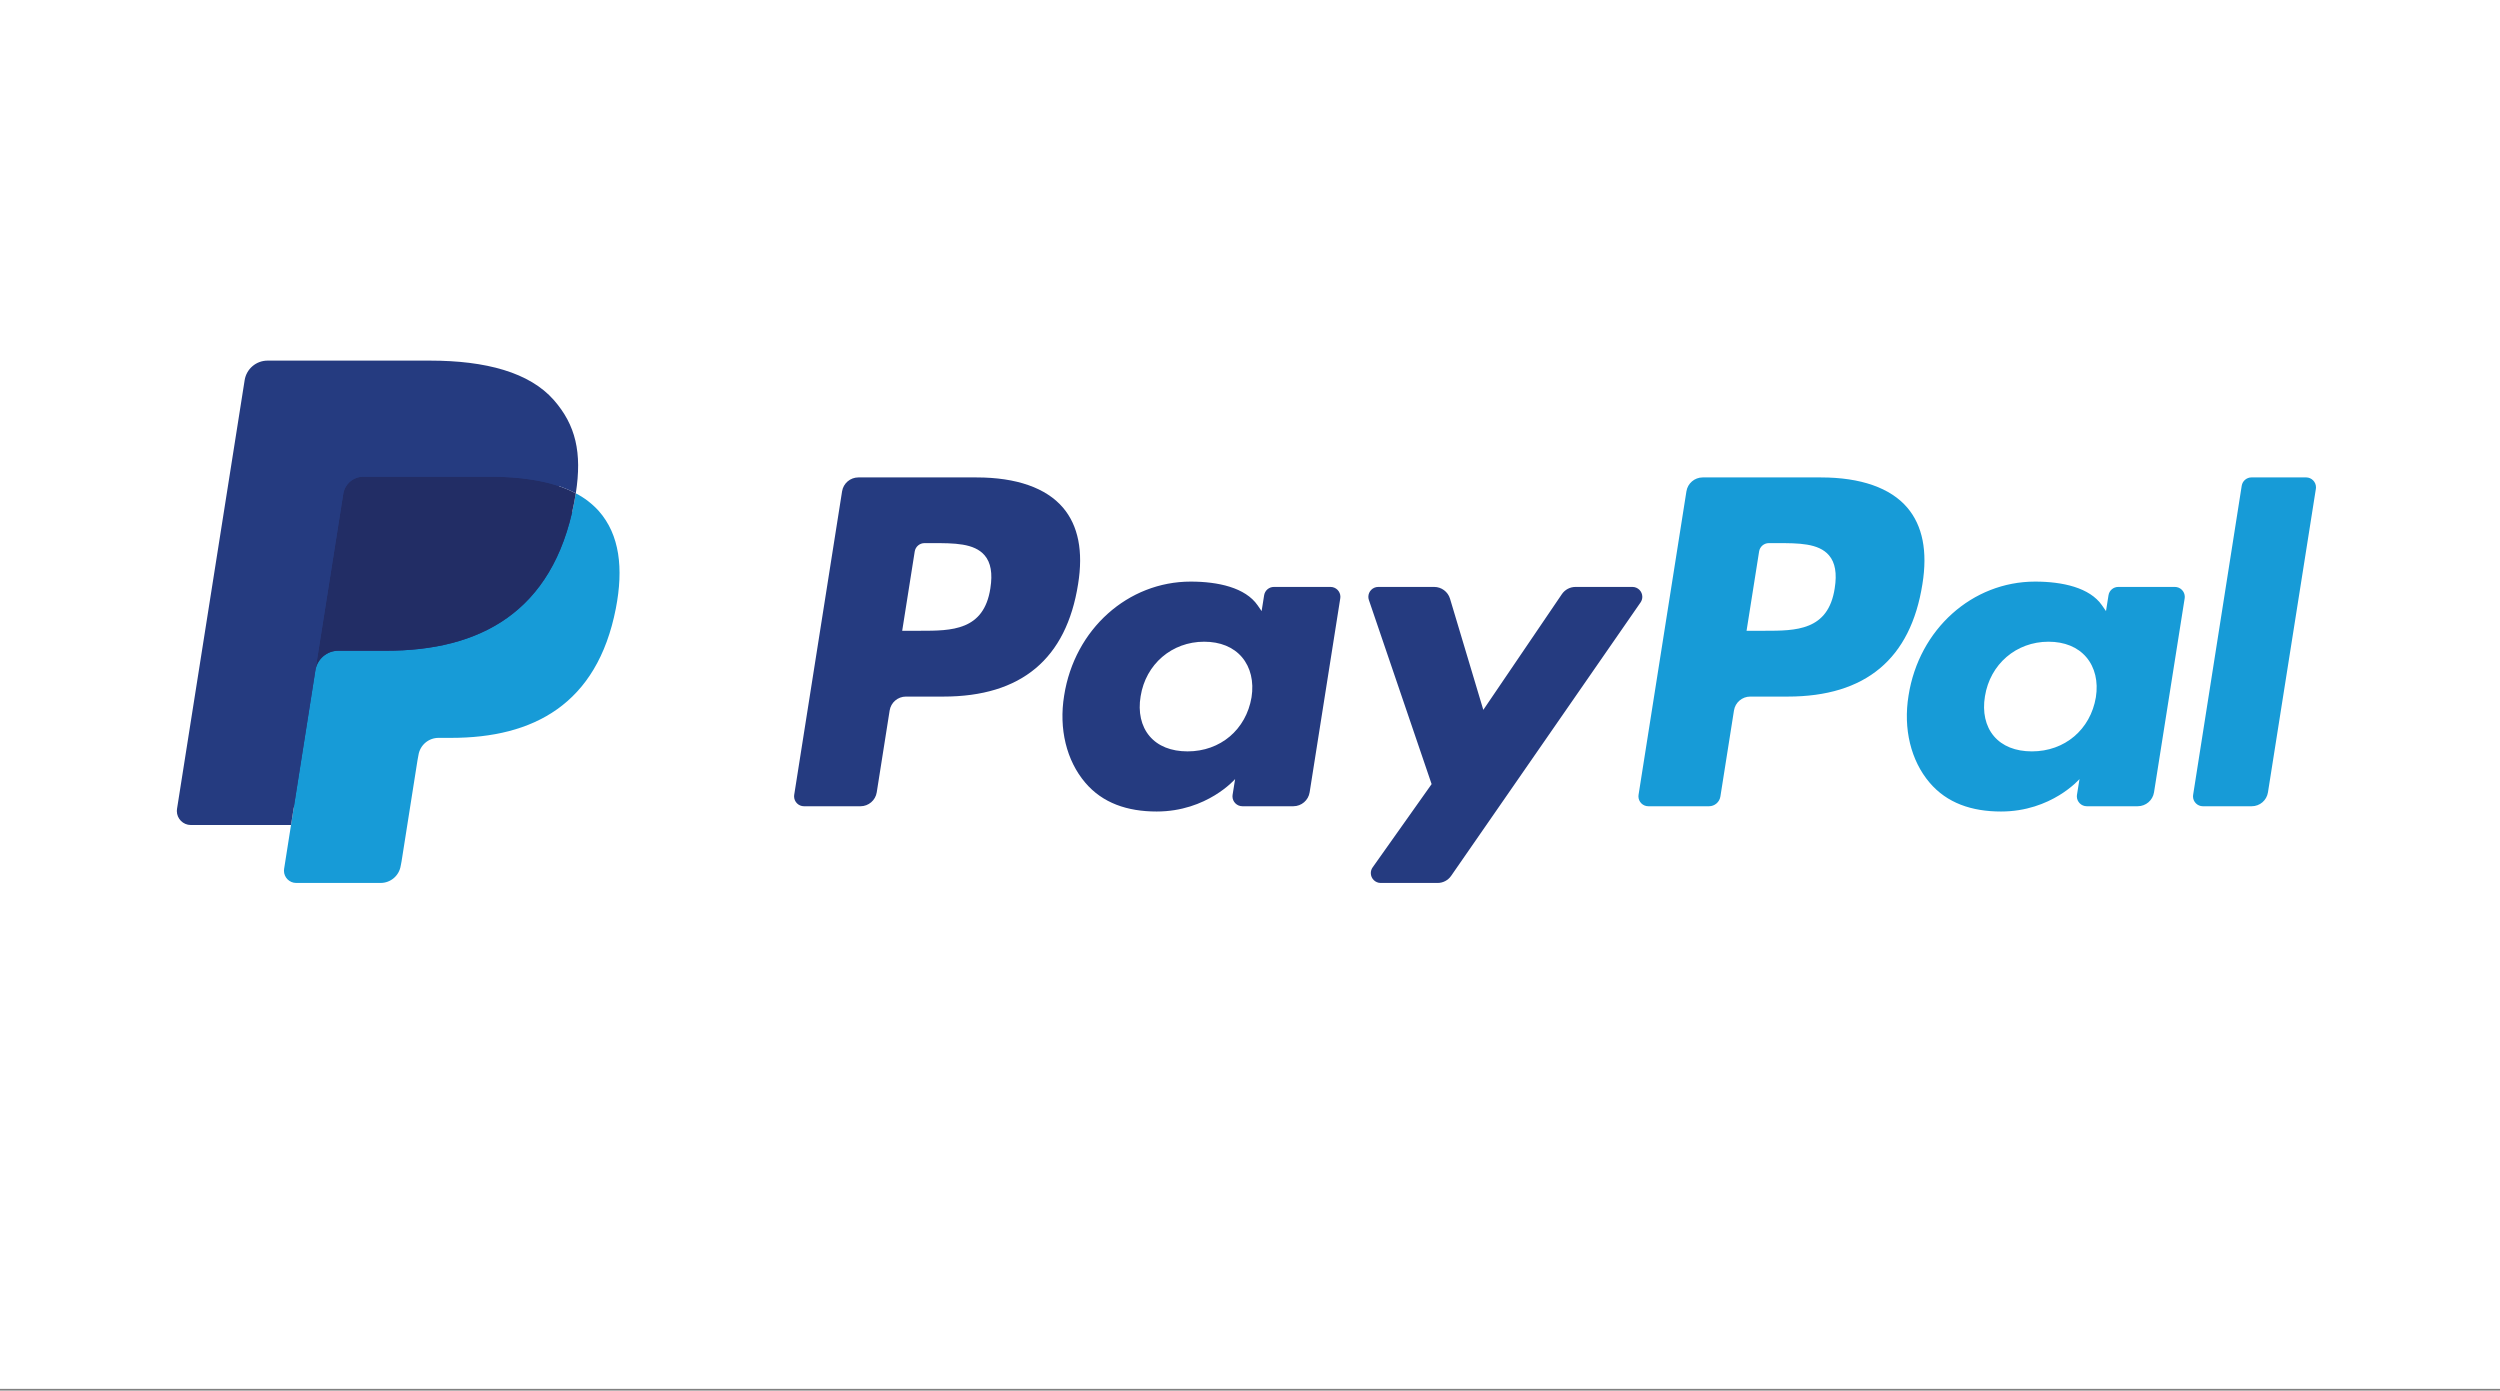 <?xml version="1.0" encoding="UTF-8" standalone="no"?><!DOCTYPE svg PUBLIC "-//W3C//DTD SVG 1.1//EN" "http://www.w3.org/Graphics/SVG/1.1/DTD/svg11.dtd"><svg width="100%" height="100%" viewBox="0 0 800 445" version="1.1" xmlns="http://www.w3.org/2000/svg" xmlns:xlink="http://www.w3.org/1999/xlink" xml:space="preserve" xmlns:serif="http://www.serif.com/" style="fill-rule:evenodd;clip-rule:evenodd;stroke-linejoin:round;stroke-miterlimit:2;"><rect x="0" y="0" width="800" height="445" fill="#808080" stroke="none"/><rect id="ArtBoard1" x="0" y="0" width="800" height="444.444" style="fill:none;"/><clipPath id="_clip1"><rect x="0" y="0" width="800" height="444.444"/></clipPath><g clip-path="url(#_clip1)"><rect x="0" y="0.004" width="800" height="444.444" style="fill:#fff;"/><path d="M312.547,152.777l-37.88,0c-2.58,-0.001 -4.8,1.894 -5.201,4.443l-15.321,97.135c-0.025,0.161 -0.038,0.324 -0.038,0.487c0,1.732 1.425,3.157 3.157,3.157l18.089,0c2.582,0.001 4.802,-1.897 5.201,-4.447l4.132,-26.199c0.4,-2.549 2.616,-4.447 5.196,-4.448l11.991,0c24.953,0 39.354,-12.075 43.115,-36.003c1.695,-10.468 0.072,-18.693 -4.83,-24.454c-5.384,-6.325 -14.933,-9.671 -27.611,-9.671Zm4.37,35.477c-2.071,13.592 -12.457,13.592 -22.499,13.592l-5.716,0l4.01,-25.384c0.242,-1.528 1.572,-2.665 3.119,-2.665l2.619,0c6.841,0 13.294,0 16.628,3.9c1.989,2.326 2.598,5.782 1.839,10.557Zm108.862,-0.438l-18.141,0c-1.547,0 -2.877,1.137 -3.118,2.664l-0.803,5.074l-1.269,-1.839c-3.927,-5.699 -12.684,-7.605 -21.424,-7.605c-20.045,0 -37.166,15.182 -40.5,36.479c-1.734,10.624 0.731,20.782 6.757,27.866c5.528,6.514 13.437,9.228 22.848,9.228c16.151,0 25.108,-10.385 25.108,-10.385l-0.809,5.04c-0.026,0.165 -0.04,0.332 -0.04,0.499c0,1.73 1.423,3.154 3.153,3.157l16.339,0c2.582,0.001 4.802,-1.898 5.201,-4.448l9.804,-62.085c0.027,-0.165 0.04,-0.332 0.04,-0.499c0,-1.726 -1.42,-3.146 -3.146,-3.146Zm-25.286,35.305c-1.75,10.363 -9.976,17.32 -20.466,17.32c-5.268,0 -9.477,-1.689 -12.18,-4.891c-2.681,-3.179 -3.7,-7.704 -2.847,-12.745c1.634,-10.274 9.998,-17.458 20.328,-17.458c5.151,0 9.338,1.711 12.096,4.94c2.764,3.263 3.861,7.816 3.069,12.834Zm121.894,-35.305l-18.229,0c-1.743,0.003 -3.377,0.869 -4.359,2.31l-25.141,37.033l-10.656,-35.587c-0.67,-2.223 -2.731,-3.755 -5.052,-3.756l-17.913,0c-0.002,0 -0.005,0 -0.008,0c-1.732,0 -3.157,1.425 -3.157,3.157c0,0.347 0.057,0.691 0.169,1.02l20.078,58.922l-18.876,26.647c-0.379,0.534 -0.583,1.173 -0.583,1.828c0,1.732 1.425,3.157 3.157,3.157l18.208,0c1.724,0.003 3.343,-0.843 4.326,-2.259l60.628,-87.514c0.367,-0.529 0.563,-1.157 0.563,-1.801c0,-1.731 -1.424,-3.156 -3.155,-3.157Z" style="fill:#253b80;fill-rule:nonzero;"/><path d="M582.738,152.777l-37.886,0c-2.577,0.002 -4.794,1.896 -5.195,4.443l-15.321,97.135c-0.025,0.163 -0.038,0.328 -0.038,0.493c0,1.729 1.422,3.151 3.151,3.151l19.442,0c1.804,-0.002 3.354,-1.33 3.633,-3.113l4.348,-27.533c0.399,-2.549 2.616,-4.447 5.196,-4.448l11.986,0c24.958,0 39.353,-12.075 43.12,-36.003c1.7,-10.468 0.066,-18.693 -4.836,-24.454c-5.378,-6.325 -14.921,-9.671 -27.6,-9.671Zm4.37,35.477c-2.066,13.592 -12.451,13.592 -22.499,13.592l-5.71,0l4.016,-25.384c0.236,-1.528 1.566,-2.666 3.112,-2.665l2.62,0c6.835,0 13.294,0 16.628,3.9c1.988,2.326 2.592,5.782 1.833,10.557Zm108.859,-0.438l-18.132,0c-1.547,-0.004 -2.878,1.135 -3.113,2.664l-0.803,5.074l-1.274,-1.839c-3.927,-5.699 -12.678,-7.605 -21.419,-7.605c-20.045,0 -37.16,15.182 -40.494,36.479c-1.729,10.624 0.725,20.782 6.751,27.866c5.539,6.514 13.438,9.228 22.848,9.228c16.152,0 25.108,-10.385 25.108,-10.385l-0.809,5.04c-0.026,0.165 -0.039,0.332 -0.039,0.499c0,1.731 1.425,3.157 3.157,3.157c0.002,0 0.004,0 0.006,0l16.334,0c2.58,-0.002 4.797,-1.9 5.196,-4.448l9.809,-62.085c0.025,-0.16 0.037,-0.321 0.037,-0.482c0,-1.735 -1.428,-3.163 -3.163,-3.163Zm-25.288,35.305c-1.739,10.363 -9.976,17.32 -20.466,17.32c-5.257,0 -9.477,-1.689 -12.18,-4.891c-2.681,-3.179 -3.689,-7.704 -2.847,-12.745c1.645,-10.274 9.997,-17.458 20.327,-17.458c5.151,0 9.339,1.711 12.097,4.94c2.775,3.263 3.872,7.816 3.069,12.834Zm46.67,-67.679l-15.547,98.913c-0.026,0.163 -0.039,0.328 -0.039,0.493c0,1.729 1.422,3.151 3.151,3.151l15.631,0c2.598,0 4.802,-1.883 5.201,-4.447l15.332,-97.13c0.025,-0.163 0.038,-0.328 0.038,-0.493c0,-1.73 -1.421,-3.154 -3.151,-3.157l-17.503,0c-1.546,0.005 -2.872,1.143 -3.113,2.67Z" style="fill:#179bd7;fill-rule:nonzero;"/><path d="M96.836,276.876l2.897,-18.4l-6.453,-0.15l-30.813,0l21.413,-135.774c0.132,-0.854 0.876,-1.489 1.74,-1.485l51.954,0c17.248,0 29.151,3.59 35.366,10.674c2.913,3.323 4.769,6.796 5.666,10.618c0.942,4.01 0.958,8.801 0.039,14.645l-0.067,0.426l0,3.744l2.914,1.651c2.224,1.127 4.223,2.651 5.899,4.497c2.492,2.842 4.104,6.453 4.785,10.735c0.704,4.403 0.471,9.643 -0.681,15.575c-1.329,6.824 -3.478,12.767 -6.381,17.63c-2.56,4.357 -6.004,8.13 -10.108,11.078c-3.855,2.736 -8.436,4.813 -13.615,6.143c-5.018,1.307 -10.74,1.966 -17.015,1.966l-4.043,0c-2.892,0 -5.7,1.041 -7.904,2.908c-2.201,1.886 -3.662,4.494 -4.121,7.355l-0.305,1.657l-5.118,32.43l-0.232,1.19c-0.061,0.377 -0.167,0.565 -0.322,0.693c-0.15,0.123 -0.337,0.191 -0.531,0.194l-24.964,0Z" style="fill:#253b80;fill-rule:nonzero;"/><path d="M184.25,157.862c-0.155,0.992 -0.332,2.005 -0.532,3.046c-6.851,35.178 -30.292,47.33 -60.229,47.33l-15.243,0c-3.661,0 -6.746,2.659 -7.317,6.27l-7.804,49.495l-2.21,14.03c-0.032,0.202 -0.048,0.406 -0.048,0.61c0,2.138 1.759,3.898 3.897,3.899l27.036,0c3.201,0 5.921,-2.326 6.425,-5.484l0.265,-1.373l5.091,-32.303l0.326,-1.772c0.499,-3.169 3.224,-5.495 6.426,-5.495l4.043,0c26.193,0 46.698,-10.634 52.691,-41.408c2.504,-12.856 1.208,-23.59 -5.417,-31.14c-2.099,-2.335 -4.607,-4.269 -7.4,-5.705Z" style="fill:#179bd7;fill-rule:nonzero;"/><path d="M177.083,155.004c-2.188,-0.633 -4.413,-1.127 -6.663,-1.479c-4.446,-0.683 -8.94,-1.011 -13.438,-0.98l-40.721,0c-3.189,-0.003 -5.93,2.344 -6.42,5.494l-8.663,54.868l-0.249,1.601c0.555,-3.593 3.681,-6.272 7.317,-6.27l15.243,0c29.937,0 53.378,-12.158 60.229,-47.33c0.205,-1.041 0.377,-2.054 0.532,-3.046c-1.808,-0.948 -3.692,-1.743 -5.633,-2.376c-0.509,-0.169 -1.02,-0.33 -1.534,-0.482Z" style="fill:#222d65;fill-rule:nonzero;"/><path d="M109.841,158.039c0.486,-3.151 3.231,-5.499 6.42,-5.489l40.721,0c4.825,0 9.328,0.316 13.438,0.981c2.781,0.437 5.523,1.091 8.203,1.955c2.021,0.67 3.899,1.462 5.633,2.376c2.038,-13 -0.017,-21.851 -7.046,-29.865c-7.749,-8.824 -21.734,-12.601 -39.63,-12.601l-51.955,0c-3.655,0 -6.774,2.658 -7.339,6.275l-21.64,137.17c-0.037,0.231 -0.055,0.464 -0.055,0.698c0,2.447 2.011,4.461 4.458,4.464l32.076,0l8.053,-51.096l8.663,-54.868Z" style="fill:#253b80;fill-rule:nonzero;"/></g></svg>